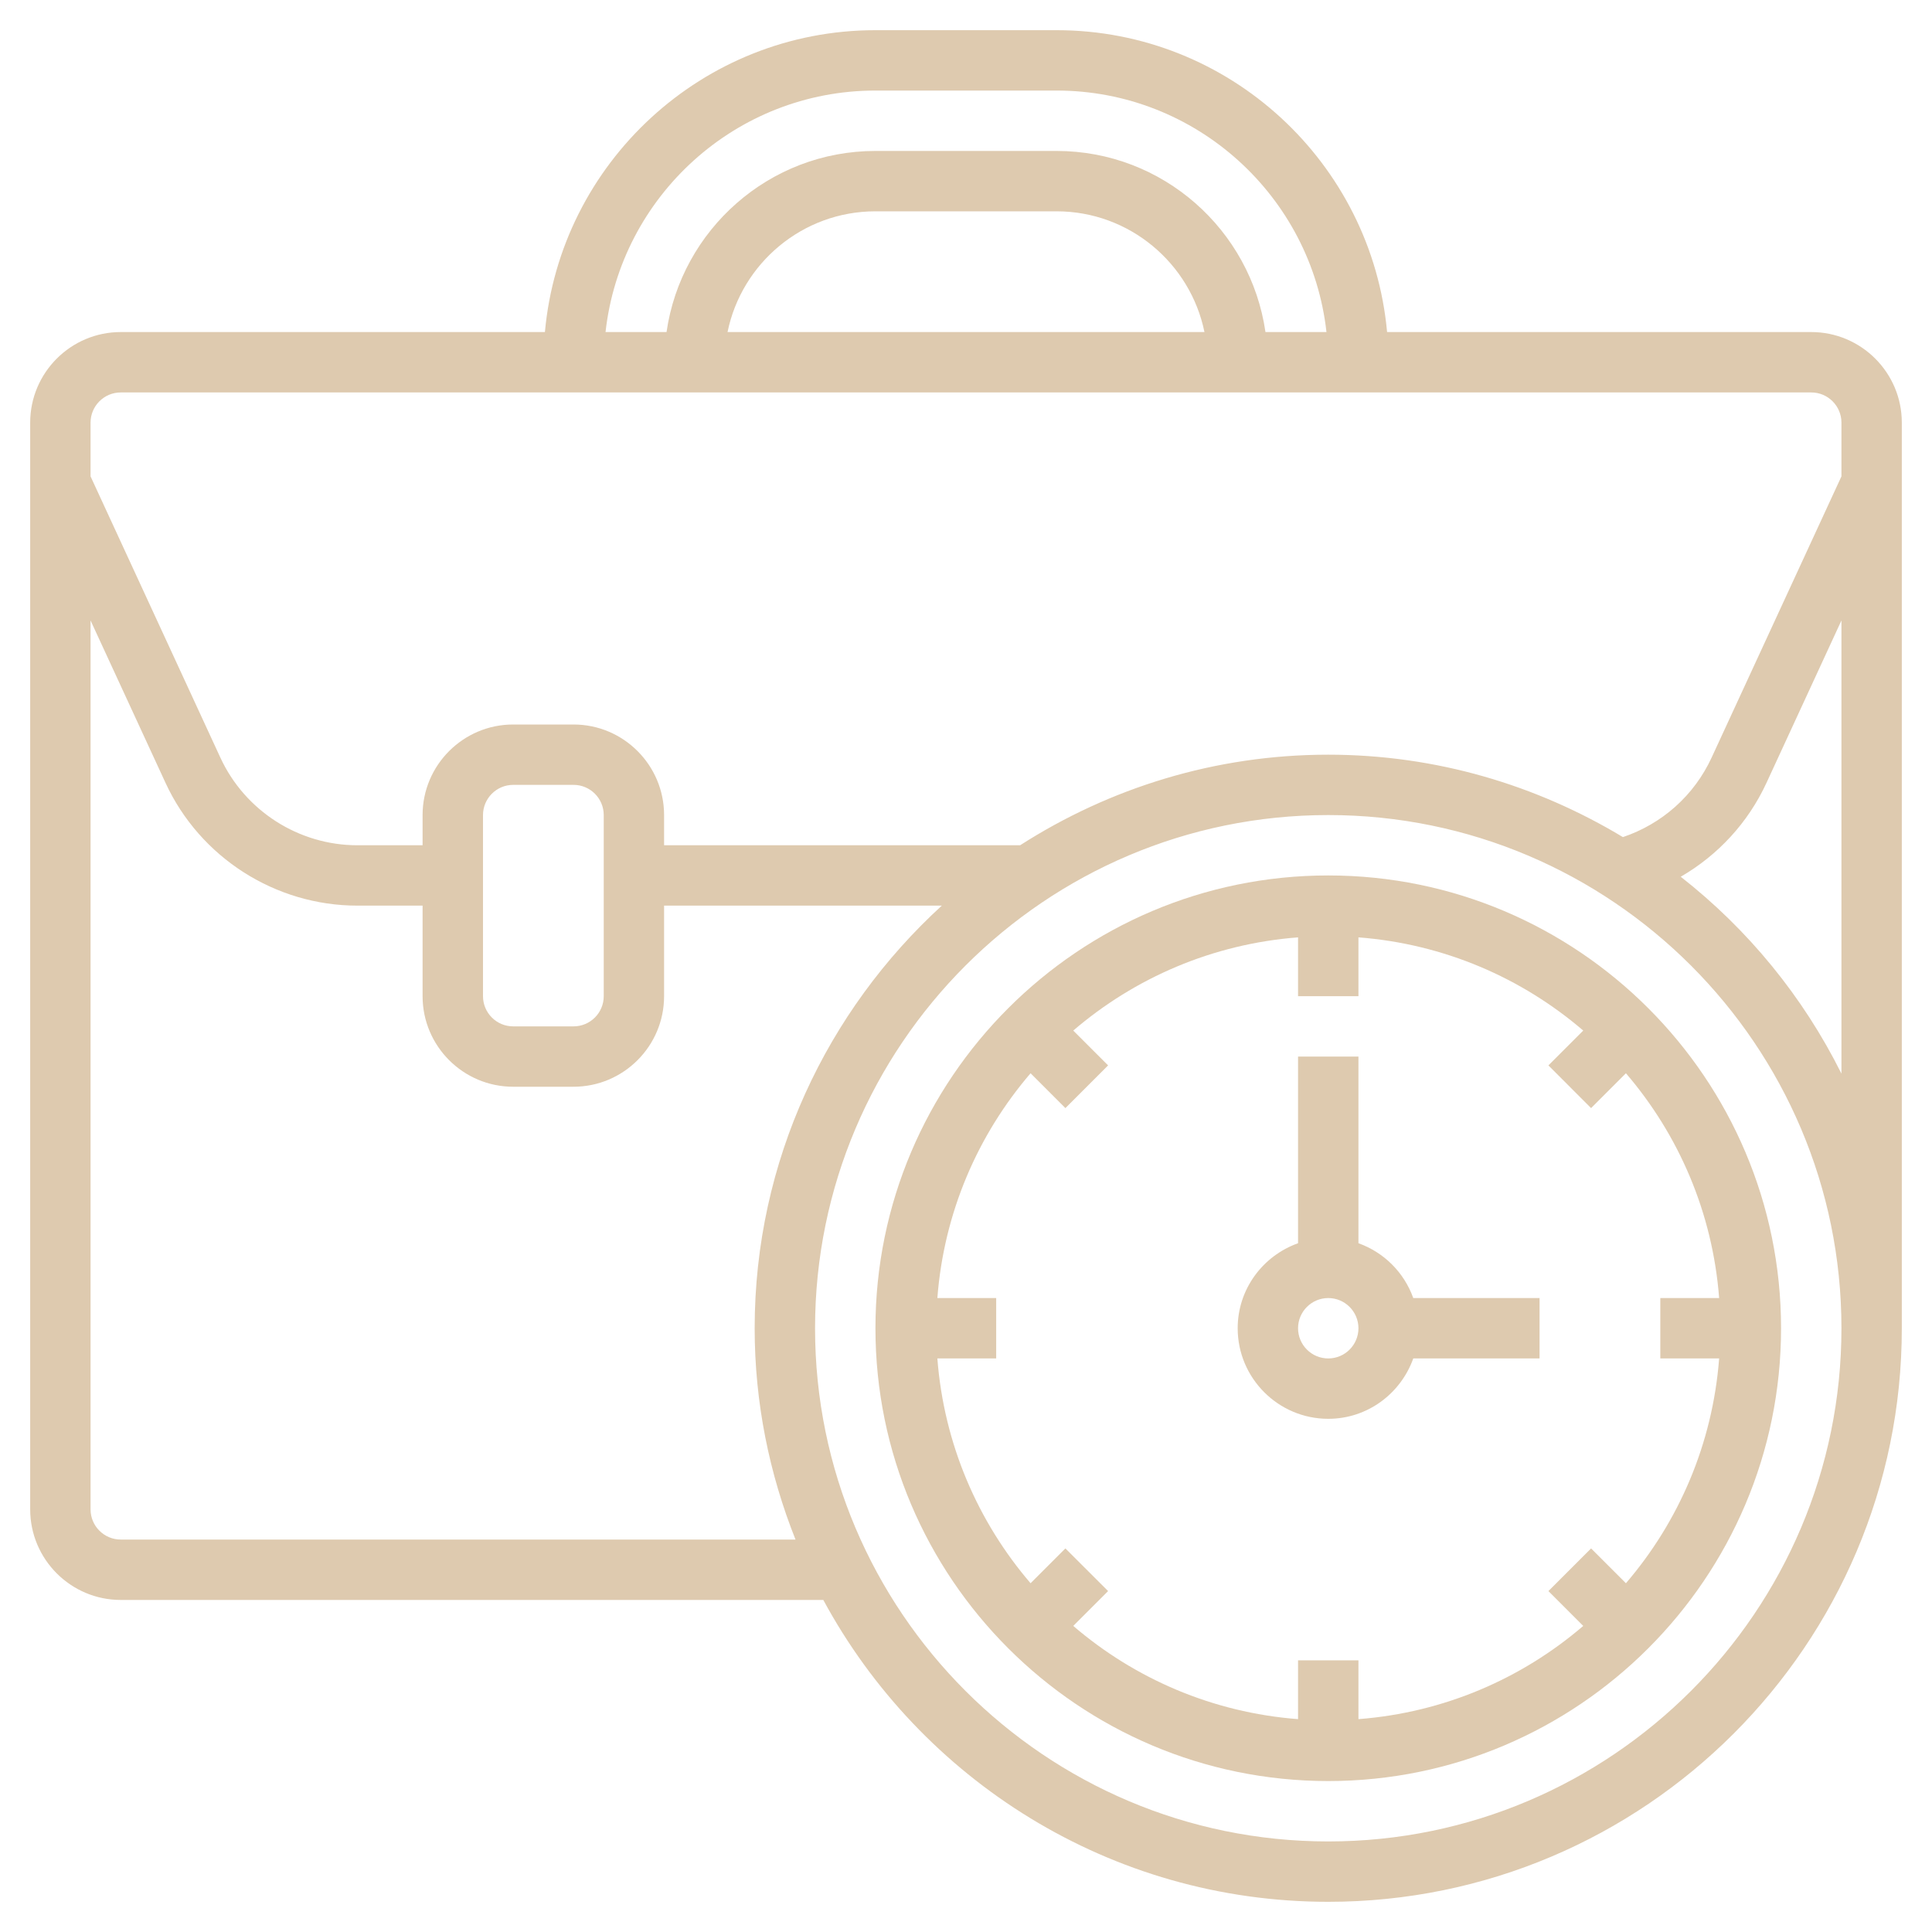 <svg width="85" height="85" viewBox="0 0 85 85" fill="none" xmlns="http://www.w3.org/2000/svg">
<path d="M58.438 38.516C47.453 38.516 38.516 47.453 38.516 58.438C38.516 69.422 47.453 78.359 58.438 78.359C69.422 78.359 78.359 69.422 78.359 58.438C78.359 47.453 69.422 38.516 58.438 38.516ZM71.534 69.656L70.001 68.124L68.124 70.001L69.656 71.534C66.952 73.854 63.527 75.347 59.766 75.635V73.047H57.109V75.635C53.347 75.347 49.923 73.854 47.219 71.534L48.752 70.001L46.873 68.124L45.341 69.656C43.021 66.952 41.528 63.527 41.24 59.766H43.828V57.109H41.24C41.528 53.347 43.021 49.923 45.341 47.219L46.873 48.752L48.752 46.873L47.219 45.341C49.923 43.021 53.348 41.528 57.109 41.24V43.828H59.766V41.24C63.528 41.528 66.952 43.021 69.656 45.341L68.124 46.873L70.001 48.752L71.534 47.219C73.854 49.923 75.347 53.348 75.635 57.109H73.047V59.766H75.635C75.347 63.528 73.854 66.952 71.534 69.656Z" fill="#DECAAF"/>
<path d="M59.766 54.697V46.484H57.109V54.697C55.567 55.247 54.453 56.708 54.453 58.438C54.453 60.634 56.241 62.422 58.438 62.422C60.167 62.422 61.628 61.308 62.178 59.766H67.734V57.109H62.178C61.776 55.984 60.891 55.099 59.766 54.697ZM58.438 59.766C57.704 59.766 57.109 59.169 57.109 58.438C57.109 57.706 57.704 57.109 58.438 57.109C59.171 57.109 59.766 57.706 59.766 58.438C59.766 59.169 59.171 59.766 58.438 59.766Z" fill="#DECAAF"/>
<path d="M79.688 14.609H61.026C60.351 7.175 54.092 1.328 46.484 1.328H38.516C30.908 1.328 24.647 7.175 23.974 14.609H5.312C3.116 14.609 1.328 16.397 1.328 18.594V66.406C1.328 68.603 3.116 70.391 5.312 70.391H36.222C40.489 78.29 48.846 83.672 58.438 83.672C72.352 83.672 83.672 72.352 83.672 58.438V18.594C83.672 16.397 81.884 14.609 79.688 14.609ZM38.516 3.984H46.484C52.627 3.984 57.696 8.642 58.359 14.609H55.675C55.027 10.111 51.158 6.641 46.484 6.641H38.516C33.842 6.641 29.973 10.111 29.325 14.609H26.641C27.304 8.642 32.373 3.984 38.516 3.984ZM52.991 14.609H32.009C32.627 11.583 35.308 9.297 38.516 9.297H46.484C49.691 9.297 52.373 11.583 52.991 14.609ZM5.312 17.266H79.688C80.421 17.266 81.016 17.862 81.016 18.594V20.958L75.305 33.329C74.534 34.999 73.127 36.247 71.401 36.829C67.607 34.543 63.18 33.203 58.436 33.203C53.446 33.203 48.802 34.677 44.881 37.188H29.217V35.859C29.217 33.663 27.43 31.875 25.233 31.875H22.577C20.38 31.875 18.592 33.663 18.592 35.859V37.188H15.722C13.142 37.188 10.775 35.673 9.694 33.329L3.984 20.958V18.594C3.984 17.862 4.579 17.266 5.312 17.266ZM26.562 35.859V43.828C26.562 44.56 25.968 45.156 25.234 45.156H22.578C21.845 45.156 21.25 44.56 21.25 43.828V35.859C21.25 35.128 21.845 34.531 22.578 34.531H25.234C25.968 34.531 26.562 35.128 26.562 35.859ZM5.312 67.734C4.579 67.734 3.984 67.138 3.984 66.406V27.297L7.282 34.442C8.796 37.724 12.11 39.844 15.722 39.844H18.592V43.828C18.592 46.025 20.38 47.812 22.577 47.812H25.233C27.43 47.812 29.217 46.025 29.217 43.828V39.844H41.436C36.391 44.46 33.202 51.076 33.202 58.438C33.202 61.722 33.851 64.854 34.999 67.734H5.312ZM58.438 81.016C45.988 81.016 35.859 70.887 35.859 58.438C35.859 45.988 45.988 35.859 58.438 35.859C70.887 35.859 81.016 45.988 81.016 58.438C81.016 70.887 70.887 81.016 58.438 81.016ZM73.946 38.573C75.58 37.624 76.905 36.203 77.718 34.442L81.016 27.297V47.236C79.326 43.844 76.905 40.889 73.946 38.574V38.573Z" fill="#DECAAF"/>
</svg>
